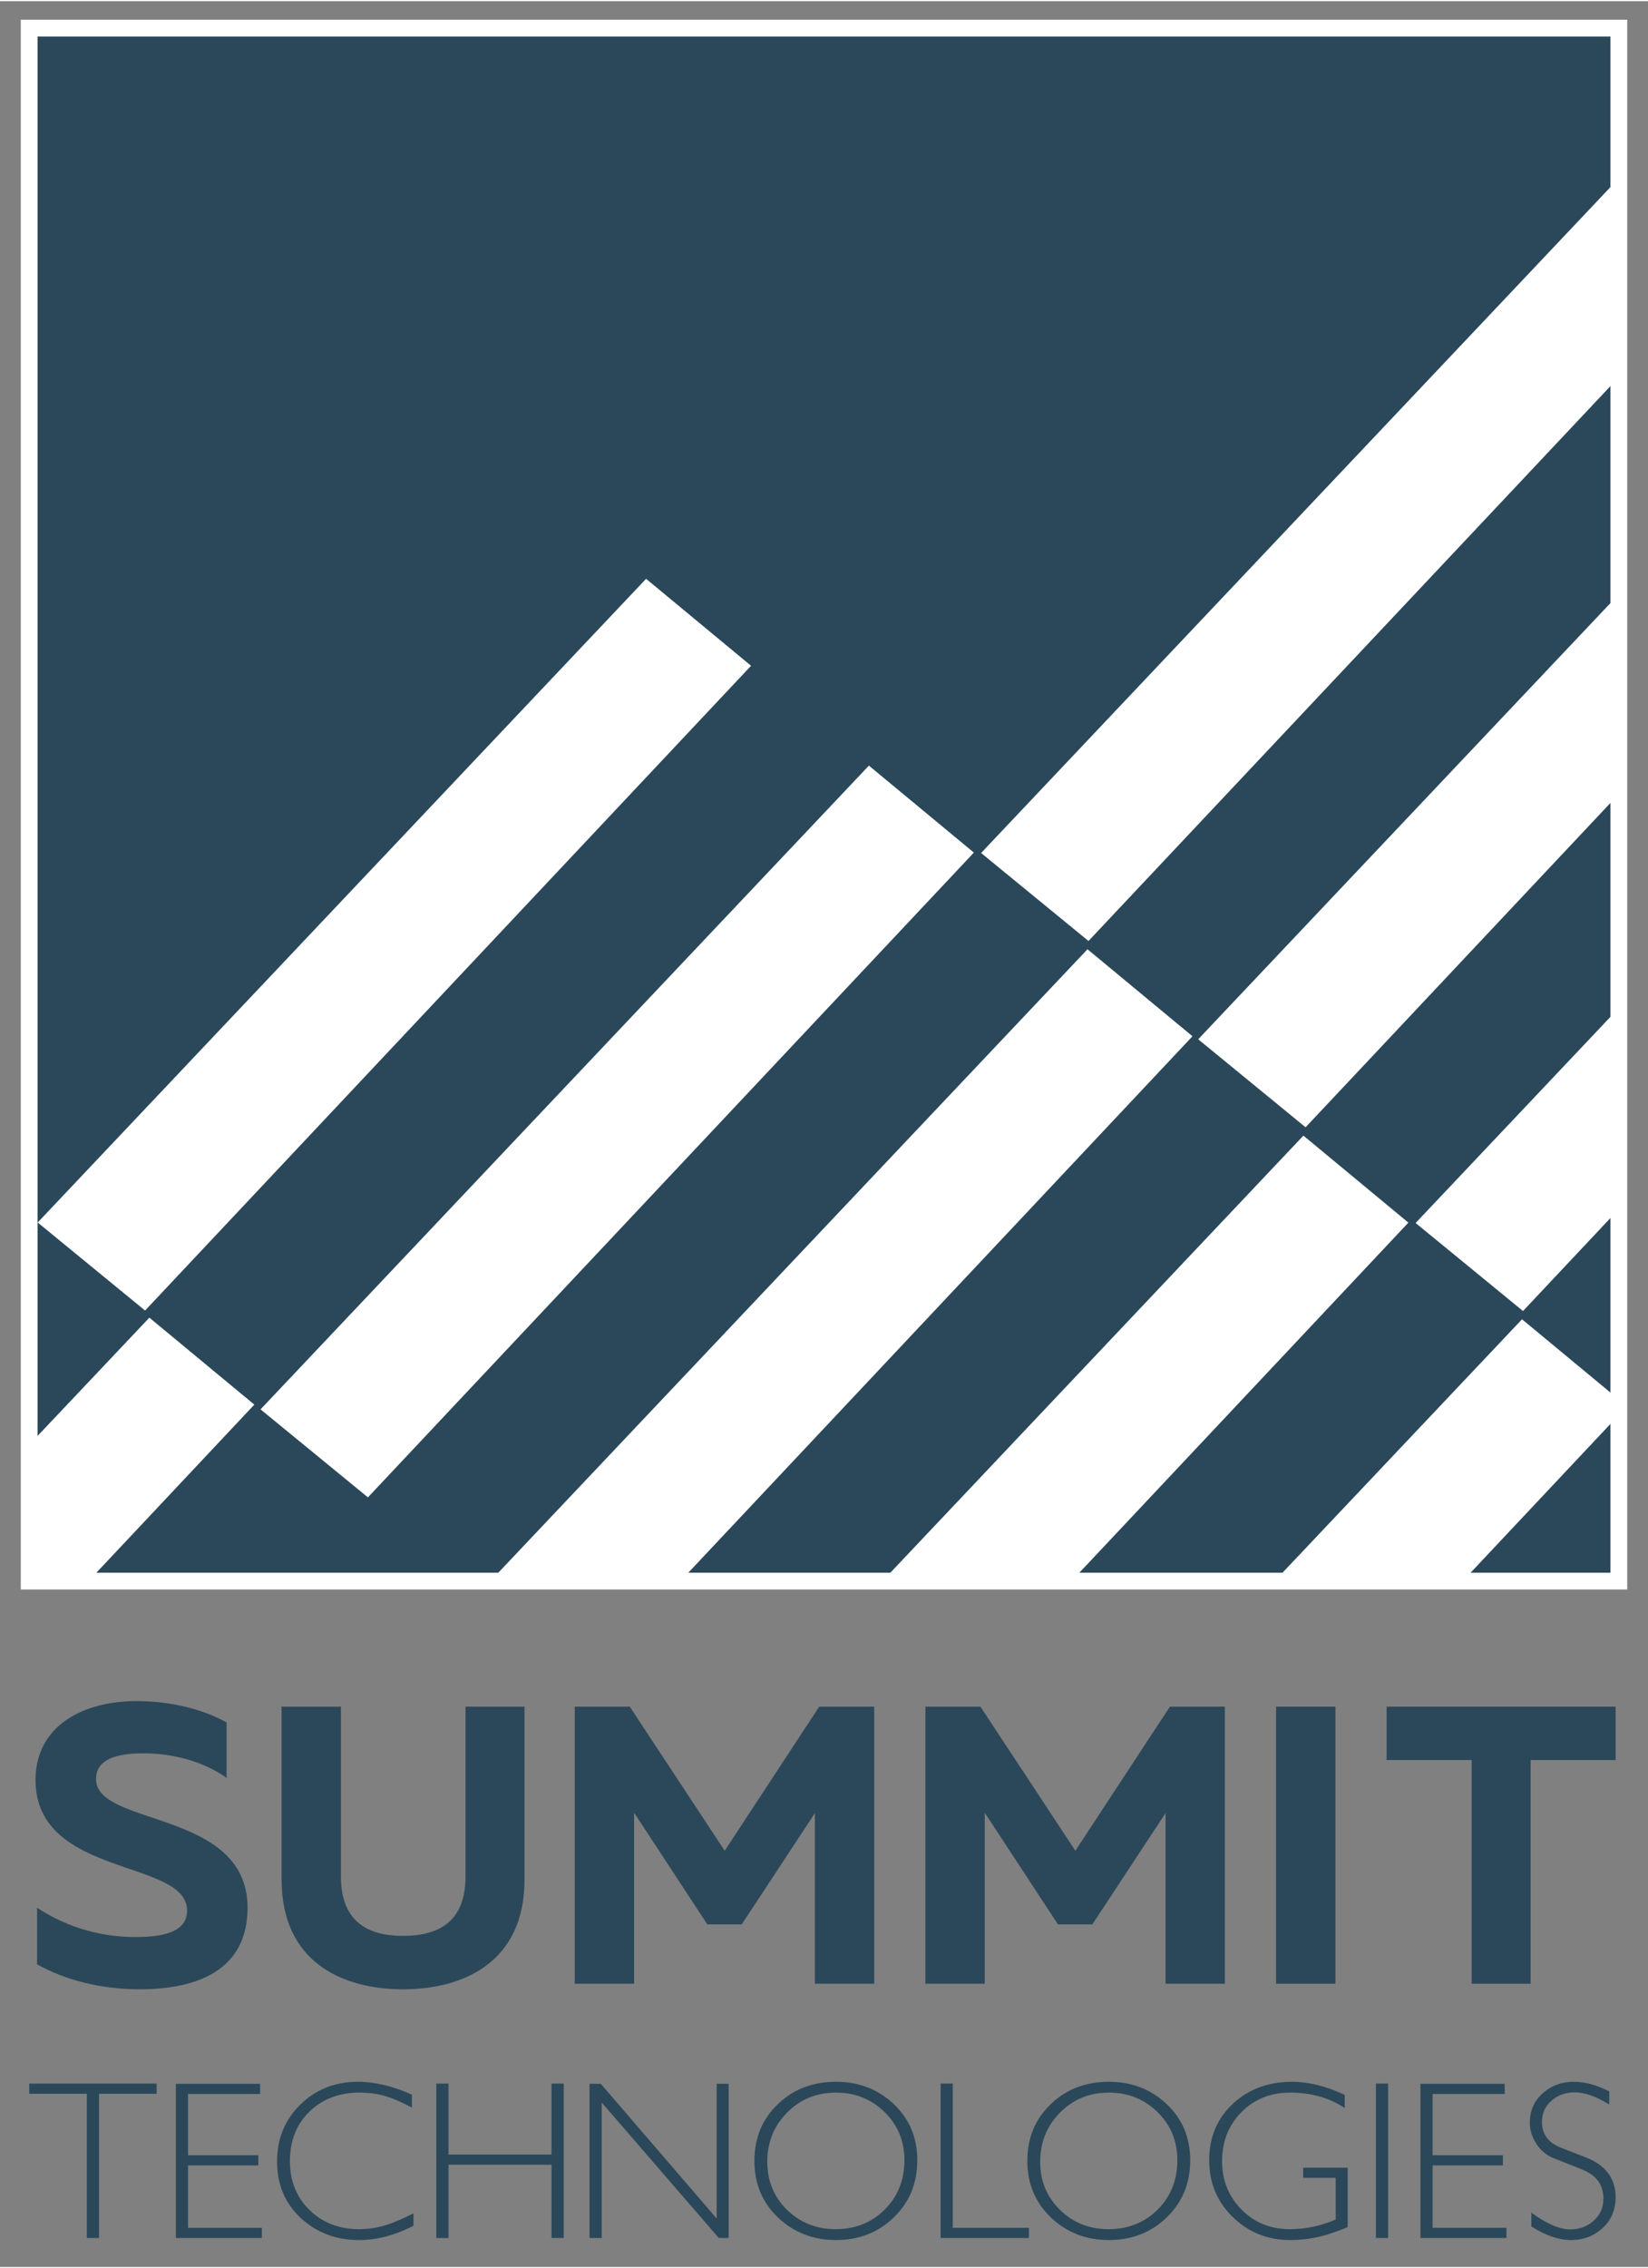 <?xml version="1.0" encoding="UTF-8"?>
<!DOCTYPE svg PUBLIC "-//W3C//DTD SVG 1.1//EN" "http://www.w3.org/Graphics/SVG/1.1/DTD/svg11.dtd">
<!-- Creator: CorelDRAW 2021 (64-Bit) -->
<svg xmlns="http://www.w3.org/2000/svg" xml:space="preserve" width="405px" height="557px" version="1.1" style="shape-rendering:geometricPrecision; text-rendering:geometricPrecision; image-rendering:optimizeQuality; fill-rule:evenodd; clip-rule:evenodd"
viewBox="0 0 403.17 553.91"
 xmlns:xlink="http://www.w3.org/1999/xlink"
 xmlns:xodm="http://www.corel.com/coreldraw/odm/2003">
 <rect x="0" y="0" width="403.17" height="553.91" fill="#808080" stroke="none"/>
 <defs>
  <style type="text/css">
   <![CDATA[
    .str0 {stroke:white;stroke-width:4.11;stroke-miterlimit:22.926}
    .fil2 {fill:none}
    .fil0 {fill:#2B485A}
    .fil1 {fill:white}
    .fil3 {fill:#2B485A;fill-rule:nonzero}
   ]]>
  </style>
 </defs>
 <g id="Слой_x0020_1">
  <g id="_1897050425888">
   <polygon class="fil0" points="7.14,6.59 396.03,6.59 396.03,386.23 7.14,386.23 "/>
   <polygon class="fil1" points="9.22,298.57 35.49,320.09 183.74,162.47 158.06,141.21 "/>
   <polygon class="fil1" points="63.74,344.25 90.01,365.76 238.25,208.14 212.57,186.88 "/>
   <polygon class="fil1" points="166.46,386.23 291.73,253.04 266.05,231.77 119.97,386.23 "/>
   <polygon class="fil1" points="262.13,386.23 344.55,298.6 318.87,277.33 215.88,386.23 "/>
   <polygon class="fil1" points="357.84,386.23 396.03,345.63 396.03,341.84 372.35,322.23 311.82,386.23 "/>
   <polygon class="fil1" points="21.65,386.23 62.22,343.09 36.54,321.83 7.14,352.91 7.14,386.23 "/>
   <polygon class="fil1" points="240.02,208.24 266.29,229.75 396.03,91.92 396.03,43.29 "/>
   <polygon class="fil1" points="293.13,253.78 319.4,275.29 396.03,193.82 396.03,144.98 "/>
   <polygon class="fil1" points="346.32,298.69 372.59,320.21 396.03,295.29 396.03,246.13 "/>
   <polygon class="fil2 str0" points="7.14,6.59 396.03,6.59 396.03,386.23 7.14,386.23 "/>
   <polygon class="fil3" points="339.22,416.92 339.22,429.98 360.03,429.98 360.03,484.67 374.45,484.67 374.45,429.98 395.25,429.98 395.25,416.92 "/>
   <polygon class="fil3" points="312.18,416.92 312.18,484.67 326.7,484.67 326.7,416.92 "/>
   <polygon class="fil3" points="286.21,416.92 263.08,452.15 239.85,416.92 226.39,416.92 226.39,484.67 240.91,484.67 240.91,442.86 258.82,470.15 267.24,470.15 285.14,442.95 285.14,484.67 299.66,484.67 299.66,416.92 "/>
   <polygon class="fil3" points="200.42,416.92 177.29,452.15 154.06,416.92 140.61,416.92 140.61,484.67 155.13,484.67 155.13,442.86 173.04,470.15 181.46,470.15 199.36,442.95 199.36,484.67 213.88,484.67 213.88,416.92 "/>
   <path class="fil3" d="M113.89 416.92l0 41.52c0,10.74 -6.19,14.52 -15.29,14.52 -9,0 -15.19,-3.78 -15.19,-14.52l0 -41.52 -14.52 0 0 42.29c0,20.04 14.71,26.81 29.71,26.81 15,0 29.72,-6.77 29.72,-26.81l0 -42.29 -14.43 0z"/>
   <path class="fil3" d="M8.69 434.82c0,24 37.07,19.26 37.07,31.94 0,4.84 -4.84,6.49 -12.68,6.49 -7.75,0 -16.26,-2.04 -24.01,-7.17l0 13.84c6.97,3.88 15.68,6.1 25.07,6.1 14.23,0 26.42,-4.74 26.42,-19.94 0,-24.09 -37.07,-19.74 -37.07,-31.45 0,-4.16 3.68,-6.2 11.04,-6.29 7.55,-0.1 15.19,1.93 20.9,6l0 -13.55c-5.8,-3.29 -13.93,-5.23 -21.96,-5.23 -13.36,0 -24.78,6.2 -24.78,19.26z"/>
   <g>
    <path class="fil3" d="M395.25 536.87c0,3.06 -1.06,5.57 -3.18,7.52 -2.12,1.95 -4.7,2.93 -7.76,2.93 -2.95,0 -6.18,-1.11 -9.68,-3.32l0 -3.37c3.76,2.72 6.93,4.09 9.51,4.09 2.25,0 4.16,-0.71 5.75,-2.13 1.58,-1.41 2.37,-3.22 2.37,-5.44 0,-3.34 -1.76,-5.72 -5.31,-7.11l-6.96 -2.77c-1.66,-0.66 -3.03,-1.81 -4.11,-3.45 -1.09,-1.65 -1.63,-3.38 -1.63,-5.18 0,-2.91 1.05,-5.31 3.15,-7.19 2.1,-1.88 4.62,-2.82 7.57,-2.82 2.8,0 5.71,0.79 8.73,2.37l0 3.21c-3.17,-1.99 -5.97,-2.99 -8.4,-2.99 -2.25,0 -4.13,0.65 -5.64,1.94 -1.62,1.36 -2.43,3.13 -2.43,5.31 0,2.98 1.57,5.08 4.7,6.3l5.97 2.32c4.9,1.91 7.35,5.17 7.35,9.78z"/>
    <polygon class="fil3" points="368.55,546.82 347.5,546.82 347.5,509.12 368.11,509.12 368.11,511.61 350.48,511.61 350.48,526.59 367.67,526.59 367.67,529.08 350.48,529.08 350.48,544.33 368.55,544.33 "/>
    <polygon class="fil3" points="339.59,546.82 336.61,546.82 336.61,509.07 339.59,509.07 "/>
    <path class="fil3" d="M329.7 544.17c-2.61,1.06 -4.83,1.82 -6.63,2.26 -2.39,0.59 -4.88,0.89 -7.46,0.89 -5.49,0 -10.16,-1.87 -14.01,-5.61 -3.85,-3.74 -5.78,-8.36 -5.78,-13.85 0,-5.71 1.97,-10.37 5.92,-13.98 3.83,-3.5 8.62,-5.25 14.37,-5.25 4.01,0 8.3,1.07 12.87,3.2l0 3.21c-3.79,-2.51 -8.25,-3.76 -13.37,-3.76 -4.79,0 -8.76,1.59 -11.91,4.78 -3.15,3.19 -4.73,7.18 -4.73,11.97 0,4.68 1.59,8.62 4.75,11.83 3.17,3.2 7.1,4.8 11.78,4.8 3.94,0 7.7,-0.79 11.27,-2.37l0 -10.17 -7.96 0 0 -2.49 10.89 0 0 14.54z"/>
    <path class="fil3" d="M288.03 527.81c0,-4.68 -1.62,-8.61 -4.86,-11.78 -3.25,-3.17 -7.21,-4.75 -11.89,-4.75 -4.75,0 -8.74,1.63 -11.96,4.89 -3.23,3.26 -4.84,7.27 -4.84,12.02 0,4.68 1.61,8.6 4.84,11.75 3.22,3.15 7.17,4.72 11.85,4.72 4.83,0 8.84,-1.6 12.05,-4.8 3.2,-3.21 4.81,-7.23 4.81,-12.05zm3.15 0c0,5.6 -1.91,10.25 -5.72,13.95 -3.82,3.7 -8.54,5.56 -14.18,5.56 -5.6,0 -10.32,-1.84 -14.17,-5.5 -3.85,-3.67 -5.78,-8.29 -5.78,-13.85 0,-5.64 1.93,-10.28 5.8,-13.93 3.76,-3.61 8.48,-5.41 14.15,-5.41 5.57,0 10.27,1.81 14.12,5.44 3.85,3.63 5.78,8.21 5.78,13.74z"/>
    <polygon class="fil3" points="251.72,546.82 230.11,546.82 230.11,509.07 233.09,509.07 233.09,544.33 251.72,544.33 "/>
    <path class="fil3" d="M221.26 527.81c0,-4.68 -1.62,-8.61 -4.86,-11.78 -3.24,-3.17 -7.2,-4.75 -11.88,-4.75 -4.76,0 -8.75,1.63 -11.97,4.89 -3.22,3.26 -4.84,7.27 -4.84,12.02 0,4.68 1.62,8.6 4.84,11.75 3.22,3.15 7.18,4.72 11.86,4.72 4.82,0 8.84,-1.6 12.04,-4.8 3.21,-3.21 4.81,-7.23 4.81,-12.05zm3.15 0c0,5.6 -1.9,10.25 -5.72,13.95 -3.81,3.7 -8.54,5.56 -14.17,5.56 -5.6,0 -10.33,-1.84 -14.18,-5.5 -3.85,-3.67 -5.78,-8.29 -5.78,-13.85 0,-5.64 1.94,-10.28 5.81,-13.93 3.75,-3.61 8.47,-5.41 14.15,-5.41 5.56,0 10.27,1.81 14.12,5.44 3.85,3.63 5.77,8.21 5.77,13.74z"/>
    <polygon class="fil3" points="178.26,546.82 175.84,546.81 147.2,513.7 147.2,546.82 144.22,546.82 144.22,509.12 146.98,509.12 175.33,542.06 175.33,509.12 178.26,509.12 "/>
    <polygon class="fil3" points="137.91,546.82 134.93,546.82 134.93,528.91 109.73,528.91 109.73,546.82 106.74,546.82 106.74,509.07 109.73,509.07 109.73,526.42 134.93,526.42 134.93,509.07 137.91,509.07 "/>
    <path class="fil3" d="M101.16 543.83c-4.5,2.32 -8.94,3.49 -13.32,3.49 -5.64,0 -10.39,-1.8 -14.26,-5.39 -3.87,-3.6 -5.8,-8.19 -5.8,-13.79 0,-5.57 1.89,-10.21 5.69,-13.93 3.79,-3.72 8.47,-5.58 14.04,-5.58 4.16,0 8.58,1.05 13.26,3.15l0 3.15c-2.43,-1.26 -4.38,-2.12 -5.86,-2.6 -2.13,-0.7 -4.45,-1.05 -6.96,-1.05 -4.97,0 -9.05,1.55 -12.24,4.64 -3.19,3.1 -4.78,7.13 -4.78,12.11 0,4.86 1.6,8.85 4.81,11.96 3.2,3.12 7.24,4.67 12.1,4.67 2.28,0 4.59,-0.36 6.91,-1.1 1.62,-0.52 3.76,-1.44 6.41,-2.77l0 3.04z"/>
    <polygon class="fil3" points="64.07,546.82 43.02,546.82 43.02,509.12 63.63,509.12 63.63,511.61 46,511.61 46,526.59 63.19,526.59 63.19,529.08 46,529.08 46,544.33 64.07,544.33 "/>
    <polygon class="fil3" points="38.32,511.56 24.23,511.56 24.23,546.82 21.24,546.82 21.24,511.56 7.15,511.56 7.15,509.07 38.32,509.07 "/>
   </g>
  </g>
  <rect class="fil2" width="403.17" height="553.91"/>
 </g>
</svg>
